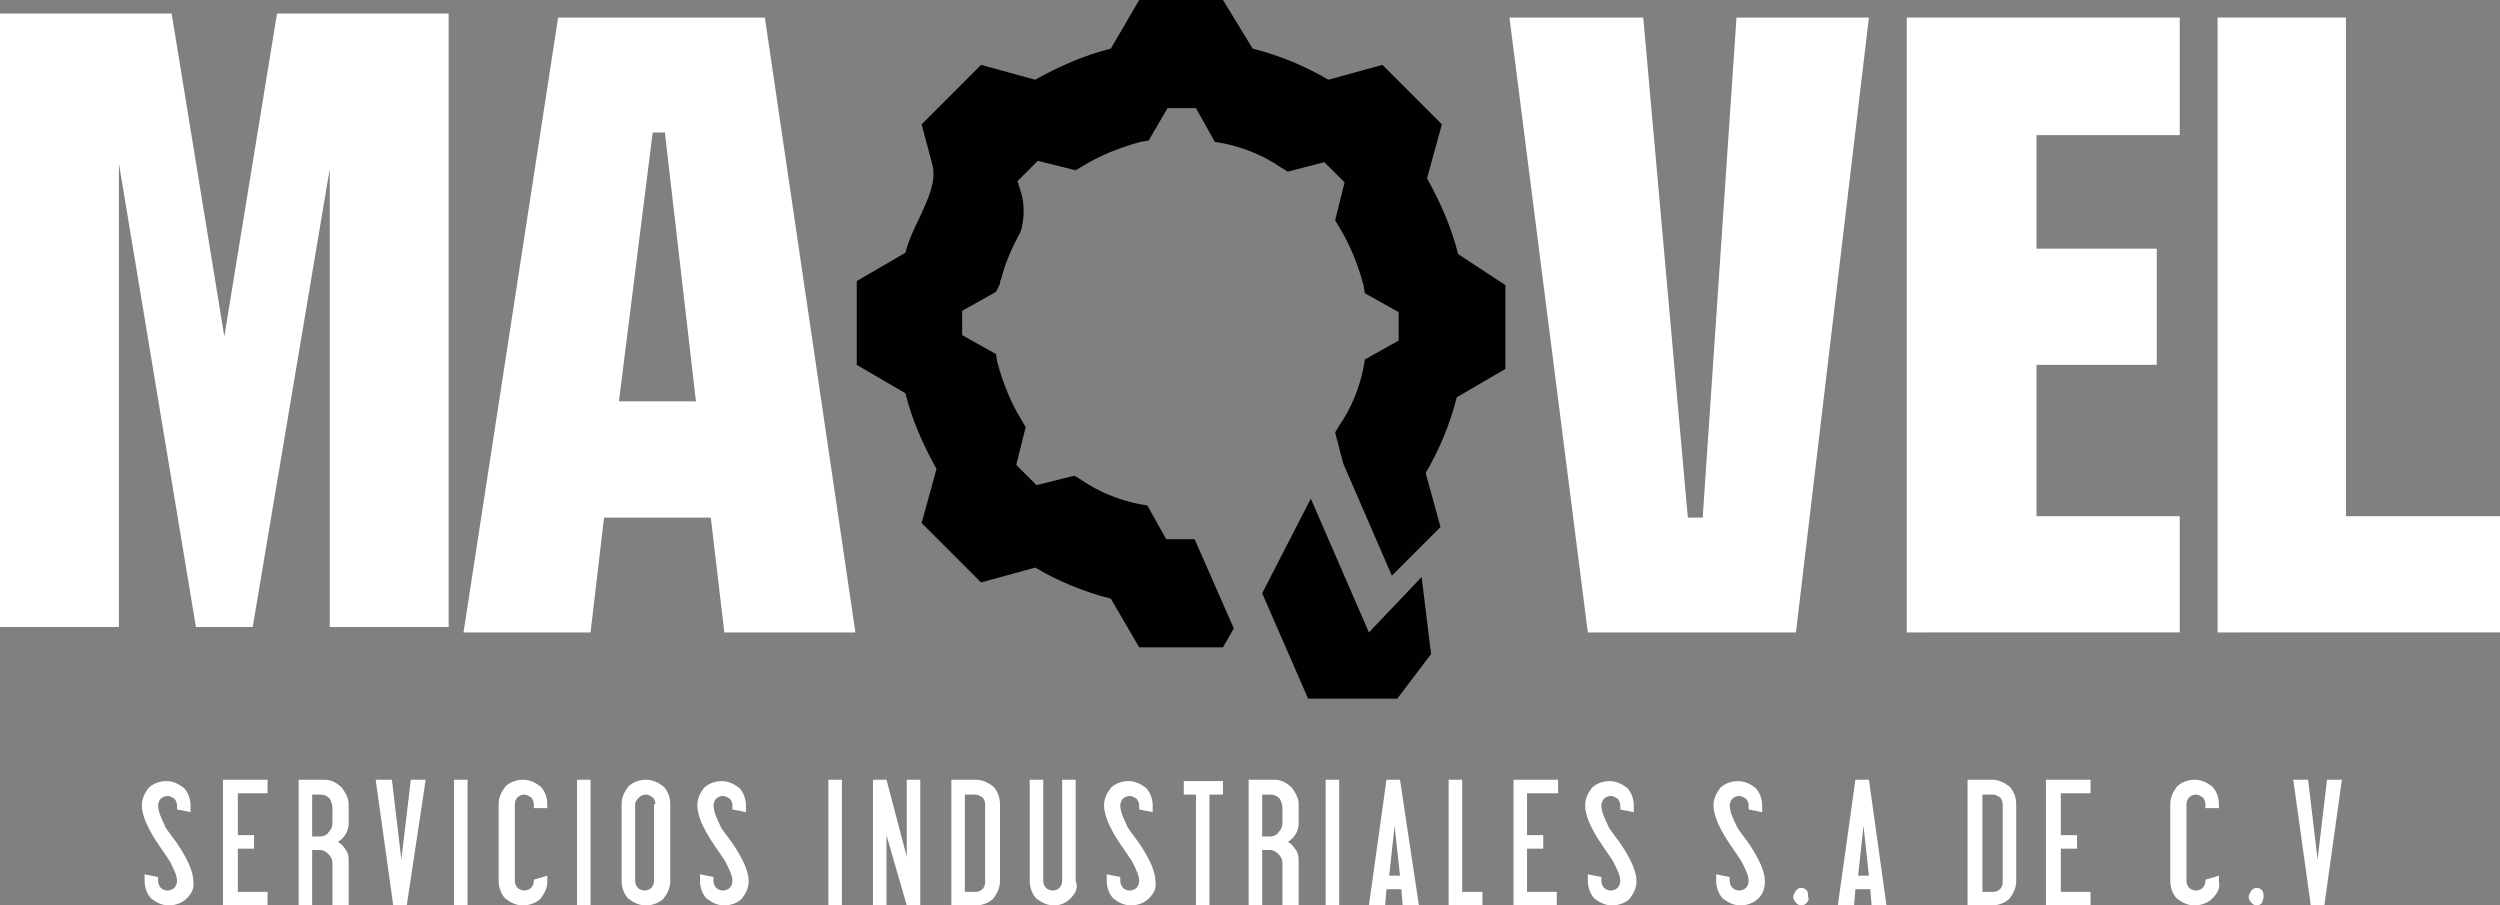 <?xml version="1.0" encoding="utf-8"?>
<!-- Generator: Adobe Illustrator 24.0.1, SVG Export Plug-In . SVG Version: 6.00 Build 0)  -->
<svg version="1.1" id="Layer_1" xmlns="http://www.w3.org/2000/svg" xmlns:xlink="http://www.w3.org/1999/xlink" x="0px" y="0px"
	 viewBox="0 0 185 67" style="enable-background:new 0 0 185 67;" xml:space="preserve">
<rect x="0" y="0" width="185" height="67" fill="#808080" stroke="none"/>
<style type="text/css">
	.st0{fill:#FFFFFF;}
	.st1{fill:#010101;}
</style>
<g>
	<g>
		<path class="st0" d="M13.8,66.5C13.5,66.8,13,67,12.5,67c-0.5,0-0.9-0.2-1.3-0.5c-0.3-0.3-0.5-0.8-0.5-1.3v-0.5l1,0.2v0.3
			c0,0.2,0.1,0.4,0.2,0.5c0.1,0.1,0.3,0.2,0.5,0.2c0.2,0,0.4-0.1,0.5-0.2c0.1-0.1,0.2-0.3,0.2-0.5c0-0.4-0.2-0.8-0.5-1.4
			c-0.1-0.2-0.4-0.6-0.8-1.2c-0.9-1.3-1.3-2.3-1.3-3c0-0.5,0.2-0.9,0.5-1.3c0.3-0.3,0.8-0.5,1.3-0.5c0.5,0,0.9,0.2,1.3,0.5
			c0.3,0.3,0.5,0.8,0.5,1.3v0.5l-1-0.2v-0.3c0-0.2-0.1-0.4-0.2-0.5c-0.2-0.1-0.3-0.2-0.5-0.2c-0.2,0-0.4,0.1-0.5,0.2
			s-0.2,0.3-0.2,0.5c0,0.4,0.2,0.9,0.5,1.5c0,0.1,0.3,0.5,0.9,1.3c0.8,1.2,1.2,2.1,1.2,2.8C14.4,65.7,14.2,66.1,13.8,66.5z"/>
		<path class="st0" d="M16.5,67v-9.3h3.3v1h-2.2v3.1h1.2v1h-1.2V66h2.2v1H16.5z"/>
		<path class="st0" d="M24.6,67v-3.1c0-0.3-0.1-0.5-0.3-0.7c-0.2-0.2-0.4-0.3-0.6-0.3h-0.6V67h-1v-9.3h1.9c0.5,0,0.9,0.2,1.3,0.6
			c0.3,0.4,0.5,0.8,0.5,1.2V61c0,0.2-0.1,0.5-0.2,0.7c-0.2,0.3-0.4,0.5-0.6,0.6c0.2,0.1,0.4,0.3,0.6,0.6c0.2,0.3,0.2,0.6,0.2,0.8V67
			H24.6z M24.6,59.8c0-0.3-0.1-0.5-0.2-0.7c-0.2-0.2-0.4-0.3-0.7-0.3h-0.6v3.1h0.6c0.2,0,0.5-0.1,0.6-0.3c0.2-0.2,0.3-0.4,0.3-0.7
			V59.8z"/>
		<path class="st0" d="M30.1,67h-1l-1.3-9.3H29l0.7,5.9l0.7-5.9h1.1L30.1,67z"/>
		<path class="st0" d="M33.6,67v-9.3h1V67H33.6z"/>
		<path class="st0" d="M40,66.5c-0.3,0.3-0.8,0.5-1.3,0.5c-0.5,0-0.9-0.2-1.3-0.5c-0.3-0.3-0.5-0.8-0.5-1.3v-5.7
			c0-0.5,0.2-0.9,0.5-1.3c0.3-0.3,0.8-0.5,1.3-0.5c0.5,0,0.9,0.2,1.3,0.5c0.3,0.3,0.5,0.8,0.5,1.3v0.3h-1v-0.3
			c0-0.2-0.1-0.4-0.2-0.5c-0.2-0.1-0.3-0.2-0.5-0.2c-0.2,0-0.4,0.1-0.5,0.2s-0.2,0.3-0.2,0.5v5.7c0,0.2,0.1,0.4,0.2,0.5
			c0.1,0.1,0.3,0.2,0.5,0.2c0.2,0,0.4-0.1,0.5-0.2c0.1-0.1,0.2-0.3,0.2-0.5v-0.1l1-0.3v0.5C40.5,65.7,40.3,66.1,40,66.5z"/>
		<path class="st0" d="M42.7,67v-9.3h1V67H42.7z"/>
		<path class="st0" d="M49.1,66.5c-0.3,0.3-0.8,0.5-1.3,0.5c-0.5,0-0.9-0.2-1.3-0.5c-0.3-0.3-0.5-0.8-0.5-1.3v-5.7
			c0-0.5,0.2-0.9,0.5-1.3c0.3-0.3,0.8-0.5,1.3-0.5c0.5,0,0.9,0.2,1.3,0.5c0.3,0.3,0.5,0.8,0.5,1.3v5.7
			C49.6,65.7,49.4,66.1,49.1,66.5z M48.5,59.5c0-0.2-0.1-0.4-0.2-0.5c-0.2-0.1-0.3-0.2-0.5-0.2c-0.2,0-0.4,0.1-0.5,0.2
			S47,59.3,47,59.5v5.7c0,0.2,0.1,0.4,0.2,0.5c0.1,0.1,0.3,0.2,0.5,0.2c0.2,0,0.4-0.1,0.5-0.2c0.1-0.1,0.2-0.3,0.2-0.5V59.5z"/>
		<path class="st0" d="M54.9,66.5c-0.3,0.3-0.8,0.5-1.3,0.5c-0.5,0-0.9-0.2-1.3-0.5c-0.3-0.3-0.5-0.8-0.5-1.3v-0.5l1,0.2v0.3
			c0,0.2,0.1,0.4,0.2,0.5c0.1,0.1,0.3,0.2,0.5,0.2c0.2,0,0.4-0.1,0.5-0.2c0.1-0.1,0.2-0.3,0.2-0.5c0-0.4-0.2-0.8-0.5-1.4
			c-0.1-0.2-0.4-0.6-0.8-1.2c-0.9-1.3-1.3-2.3-1.3-3c0-0.5,0.2-0.9,0.5-1.3c0.3-0.3,0.8-0.5,1.3-0.5c0.5,0,0.9,0.2,1.3,0.5
			c0.3,0.3,0.5,0.8,0.5,1.3v0.5l-1-0.2v-0.3c0-0.2-0.1-0.4-0.2-0.5c-0.2-0.1-0.3-0.2-0.5-0.2c-0.2,0-0.4,0.1-0.5,0.2
			c-0.1,0.1-0.2,0.3-0.2,0.5c0,0.4,0.2,0.9,0.5,1.5c0,0.1,0.3,0.5,0.9,1.3c0.8,1.2,1.2,2.1,1.2,2.8C55.4,65.7,55.2,66.1,54.9,66.5z"
			/>
		<path class="st0" d="M61.3,67v-9.3h1V67H61.3z"/>
		<path class="st0" d="M67.1,67l-1.5-5.2V67h-1v-9.3h1l1.5,5.7v-5.7h1V67H67.1z"/>
		<path class="st0" d="M73.5,66.5c-0.3,0.3-0.8,0.5-1.3,0.5h-1.8v-9.3h1.8c0.5,0,0.9,0.2,1.3,0.5c0.3,0.3,0.5,0.8,0.5,1.3v5.7
			C74,65.7,73.8,66.1,73.5,66.5z M72.9,59.5c0-0.2-0.1-0.4-0.2-0.5c-0.2-0.1-0.3-0.2-0.5-0.2h-0.8V66h0.8c0.2,0,0.4-0.1,0.5-0.2
			c0.1-0.1,0.2-0.3,0.2-0.5V59.5z"/>
		<path class="st0" d="M79.2,66.5C78.9,66.8,78.5,67,78,67s-0.9-0.2-1.3-0.5c-0.3-0.3-0.5-0.8-0.5-1.3v-7.5h1v7.5
			c0,0.2,0.1,0.4,0.2,0.5c0.1,0.1,0.3,0.2,0.5,0.2c0.2,0,0.4-0.1,0.5-0.2c0.1-0.1,0.2-0.3,0.2-0.5v-7.5h1v7.5
			C79.8,65.7,79.6,66.1,79.2,66.5z"/>
		<path class="st0" d="M85,66.5c-0.3,0.3-0.8,0.5-1.3,0.5c-0.5,0-0.9-0.2-1.3-0.5c-0.3-0.3-0.5-0.8-0.5-1.3v-0.5l1,0.2v0.3
			c0,0.2,0.1,0.4,0.2,0.5c0.1,0.1,0.3,0.2,0.5,0.2c0.2,0,0.4-0.1,0.5-0.2c0.1-0.1,0.2-0.3,0.2-0.5c0-0.4-0.2-0.8-0.5-1.4
			c-0.1-0.2-0.4-0.6-0.8-1.2c-0.9-1.3-1.3-2.3-1.3-3c0-0.5,0.2-0.9,0.5-1.3c0.3-0.3,0.8-0.5,1.3-0.5c0.5,0,0.9,0.2,1.3,0.5
			c0.3,0.3,0.5,0.8,0.5,1.3v0.5l-1-0.2v-0.3c0-0.2-0.1-0.4-0.2-0.5c-0.2-0.1-0.3-0.2-0.5-0.2c-0.2,0-0.4,0.1-0.5,0.2
			c-0.1,0.1-0.2,0.3-0.2,0.5c0,0.4,0.2,0.9,0.5,1.5c0,0.1,0.3,0.5,0.9,1.3c0.8,1.2,1.2,2.1,1.2,2.8C85.6,65.7,85.4,66.1,85,66.5z"/>
		<path class="st0" d="M89.5,58.8V67h-1v-8.2h-0.9v-1h2.9v1H89.5z"/>
		<path class="st0" d="M94.9,67v-3.1c0-0.3-0.1-0.5-0.3-0.7c-0.2-0.2-0.4-0.3-0.6-0.3h-0.6V67h-1v-9.3h1.9c0.5,0,0.9,0.2,1.3,0.6
			c0.3,0.4,0.5,0.8,0.5,1.2V61c0,0.2-0.1,0.5-0.2,0.7c-0.2,0.3-0.4,0.5-0.6,0.6c0.2,0.1,0.4,0.3,0.6,0.6c0.2,0.3,0.2,0.6,0.2,0.8V67
			H94.9z M94.9,59.8c0-0.3-0.1-0.5-0.2-0.7c-0.2-0.2-0.4-0.3-0.7-0.3h-0.6v3.1h0.6c0.2,0,0.5-0.1,0.6-0.3c0.2-0.2,0.3-0.4,0.3-0.7
			V59.8z"/>
		<path class="st0" d="M98.1,67v-9.3h1V67H98.1z"/>
		<path class="st0" d="M103.8,67l-0.1-1.2h-1.1l-0.1,1.2h-1.2l1.3-9.3h1L105,67H103.8z M103.2,61.1l-0.4,3.7h0.8L103.2,61.1z"/>
		<path class="st0" d="M107.2,67v-9.3h1V66h1.5v1H107.2z"/>
		<path class="st0" d="M112,67v-9.3h3.3v1H113v3.1h1.2v1H113V66h2.2v1H112z"/>
		<path class="st0" d="M120.6,66.5c-0.3,0.3-0.8,0.5-1.3,0.5s-0.9-0.2-1.3-0.5c-0.3-0.3-0.5-0.8-0.5-1.3v-0.5l1,0.2v0.3
			c0,0.2,0.1,0.4,0.2,0.5c0.1,0.1,0.3,0.2,0.5,0.2c0.2,0,0.4-0.1,0.5-0.2c0.1-0.1,0.2-0.3,0.2-0.5c0-0.4-0.2-0.8-0.5-1.4
			c-0.1-0.2-0.4-0.6-0.8-1.2c-0.9-1.3-1.3-2.3-1.3-3c0-0.5,0.2-0.9,0.5-1.3c0.3-0.3,0.8-0.5,1.3-0.5s0.9,0.2,1.3,0.5
			c0.3,0.3,0.5,0.8,0.5,1.3v0.5l-1-0.2v-0.3c0-0.2-0.1-0.4-0.2-0.5c-0.2-0.1-0.3-0.2-0.5-0.2c-0.2,0-0.4,0.1-0.5,0.2
			c-0.1,0.1-0.2,0.3-0.2,0.5c0,0.4,0.2,0.9,0.5,1.5c0,0.1,0.3,0.5,0.9,1.3c0.8,1.2,1.2,2.1,1.2,2.8
			C121.1,65.7,120.9,66.1,120.6,66.5z"/>
		<path class="st0" d="M130.1,66.5c-0.3,0.3-0.8,0.5-1.3,0.5c-0.5,0-0.9-0.2-1.3-0.5c-0.3-0.3-0.5-0.8-0.5-1.3v-0.5l1,0.2v0.3
			c0,0.2,0.1,0.4,0.2,0.5c0.1,0.1,0.3,0.2,0.5,0.2c0.2,0,0.4-0.1,0.5-0.2c0.1-0.1,0.2-0.3,0.2-0.5c0-0.4-0.2-0.8-0.5-1.4
			c-0.1-0.2-0.4-0.6-0.8-1.2c-0.9-1.3-1.3-2.3-1.3-3c0-0.5,0.2-0.9,0.5-1.3c0.3-0.3,0.8-0.5,1.3-0.5c0.5,0,0.9,0.2,1.3,0.5
			c0.3,0.3,0.5,0.8,0.5,1.3v0.5l-1-0.2v-0.3c0-0.2-0.1-0.4-0.2-0.5c-0.2-0.1-0.3-0.2-0.5-0.2c-0.2,0-0.4,0.1-0.5,0.2
			c-0.1,0.1-0.2,0.3-0.2,0.5c0,0.4,0.2,0.9,0.5,1.5c0,0.1,0.3,0.5,0.9,1.3c0.8,1.2,1.2,2.1,1.2,2.8
			C130.6,65.7,130.5,66.1,130.1,66.5z"/>
		<path class="st0" d="M133.7,66.8c-0.1,0.1-0.2,0.2-0.4,0.2s-0.3-0.1-0.4-0.2c-0.1-0.1-0.2-0.3-0.2-0.4c0-0.2,0.1-0.3,0.2-0.5
			c0.1-0.1,0.2-0.2,0.4-0.2s0.3,0.1,0.4,0.2c0.1,0.1,0.1,0.3,0.1,0.5C133.9,66.5,133.8,66.7,133.7,66.8z"/>
		<path class="st0" d="M138.5,67l-0.1-1.2h-1.1l-0.1,1.2h-1.2l1.3-9.3h1l1.3,9.3H138.5z M137.9,61.1l-0.4,3.7h0.8L137.9,61.1z"/>
		<path class="st0" d="M148.7,66.5c-0.3,0.3-0.8,0.5-1.3,0.5h-1.8v-9.3h1.8c0.5,0,0.9,0.2,1.3,0.5c0.3,0.3,0.5,0.8,0.5,1.3v5.7
			C149.2,65.7,149,66.1,148.7,66.5z M148.2,59.5c0-0.2-0.1-0.4-0.2-0.5c-0.2-0.1-0.3-0.2-0.5-0.2h-0.8V66h0.8c0.2,0,0.4-0.1,0.5-0.2
			c0.1-0.1,0.2-0.3,0.2-0.5V59.5z"/>
		<path class="st0" d="M151.4,67v-9.3h3.3v1h-2.2v3.1h1.2v1h-1.2V66h2.2v1H151.4z"/>
		<path class="st0" d="M163.7,66.5c-0.3,0.3-0.8,0.5-1.3,0.5c-0.5,0-0.9-0.2-1.3-0.5c-0.3-0.3-0.5-0.8-0.5-1.3v-5.7
			c0-0.5,0.2-0.9,0.5-1.3c0.3-0.3,0.8-0.5,1.3-0.5c0.5,0,0.9,0.2,1.3,0.5c0.3,0.3,0.5,0.8,0.5,1.3v0.3h-1v-0.3
			c0-0.2-0.1-0.4-0.2-0.5c-0.2-0.1-0.3-0.2-0.5-0.2c-0.2,0-0.4,0.1-0.5,0.2c-0.1,0.1-0.2,0.3-0.2,0.5v5.7c0,0.2,0.1,0.4,0.2,0.5
			c0.1,0.1,0.3,0.2,0.5,0.2c0.2,0,0.4-0.1,0.5-0.2c0.1-0.1,0.2-0.3,0.2-0.5v-0.1l1-0.3v0.5C164.3,65.7,164.1,66.1,163.7,66.5z"/>
		<path class="st0" d="M167.4,66.8c-0.1,0.1-0.2,0.2-0.4,0.2c-0.2,0-0.3-0.1-0.4-0.2c-0.1-0.1-0.2-0.3-0.2-0.4
			c0-0.2,0.1-0.3,0.2-0.5c0.1-0.1,0.2-0.2,0.4-0.2c0.2,0,0.3,0.1,0.4,0.2c0.1,0.1,0.1,0.3,0.1,0.5C167.5,66.5,167.4,66.7,167.4,66.8
			z"/>
		<path class="st0" d="M172,67h-1l-1.3-9.3h1.1l0.7,5.9l0.7-5.9h1.1L172,67z"/>
	</g>
	<path class="st0" d="M0,46.4V1h12.7l3.9,23.9L20.5,1h12.7v45.4h-8.8V12.5l-5.7,33.9h-4.2L8.8,12.1v34.3H0z"/>
	<path class="st0" d="M34.3,46.8l7-45.5h15.3l6.7,45.5h-9.7l-1-8.5h-7.9l-1,8.5H34.3z M45.8,29.7h5.7L49.2,9.8h-0.9L45.8,29.7z"/>
	<path class="st0" d="M117.5,46.8l-5.8-45.5h9.9l3.3,37h1.1l2.5-37h9.8l-5.4,45.5H117.5z"/>
	<path class="st0" d="M141.1,46.8V1.3h20.2V10h-10.6v8.4h8.9V27h-8.9v11.2h10.6v8.6H141.1z"/>
	<path class="st0" d="M164.1,46.8V1.3h9.5v36.9H185v8.6H164.1z"/>
	<g>
		<polygon class="st1" points="105.9,48.4 105.2,42.7 101.3,46.8 97,36.9 93.4,43.9 96.8,51.7 96.7,51.7 96.8,51.7 103.4,51.7 
			103.4,51.7 103.4,51.7 		"/>
		<path class="st1" d="M107.9,18.8c-0.5-2-1.3-3.8-2.3-5.6l1.1-4l-4.4-4.4l-4,1.1c-1.7-1-3.6-1.8-5.6-2.3L90.5,0h-6.2l-2.1,3.6
			c-2,0.5-3.8,1.3-5.6,2.3l-4-1.1l-4.4,4.4l0.8,3c0.3,1.2-0.3,2.5-1,4c-0.4,0.8-0.8,1.7-1,2.5l-3.6,2.1l0,6.2l3.6,2.1
			c0.5,2,1.3,3.8,2.3,5.6l-1.1,4l4.4,4.4l4-1.1c1.7,1,3.6,1.8,5.6,2.3l2.1,3.6l6.2,0l0.8-1.4l-2.9-6.6l0,0l-2.1,0l-1.4-2.5l-0.6-0.1
			c-1.5-0.3-3-0.9-4.3-1.8l-0.5-0.3l-2.8,0.7l-1.5-1.5l0.7-2.8l-0.3-0.5c-0.8-1.3-1.4-2.8-1.8-4.3l-0.1-0.6l-2.5-1.4V23l2.5-1.4
			L74,21c0-0.1,0-0.2,0.1-0.4c0.3-1.2,0.8-2.3,1.4-3.4l0.1-0.3c0.2-0.9,0.2-1.7,0-2.5l-0.3-1l1.5-1.5l2.8,0.7l0.5-0.3
			c1.3-0.8,2.8-1.4,4.3-1.8l0.6-0.1L86.4,8h2.1l1.4,2.5l0.6,0.1c1.5,0.3,3,0.9,4.3,1.8l0.5,0.3L98,12l1.5,1.5l-0.7,2.8l0.3,0.5
			c0.8,1.3,1.4,2.8,1.8,4.3l0.1,0.6l2.5,1.4v2.1l-2.5,1.4l-0.1,0.6c-0.3,1.5-0.9,3-1.8,4.3l-0.3,0.5l0.6,2.3l3.6,8.3l3.6-3.6l-1.1-4
			c1-1.7,1.8-3.6,2.3-5.6l3.6-2.1v-6.2L107.9,18.8z"/>
	</g>
</g>
</svg>
